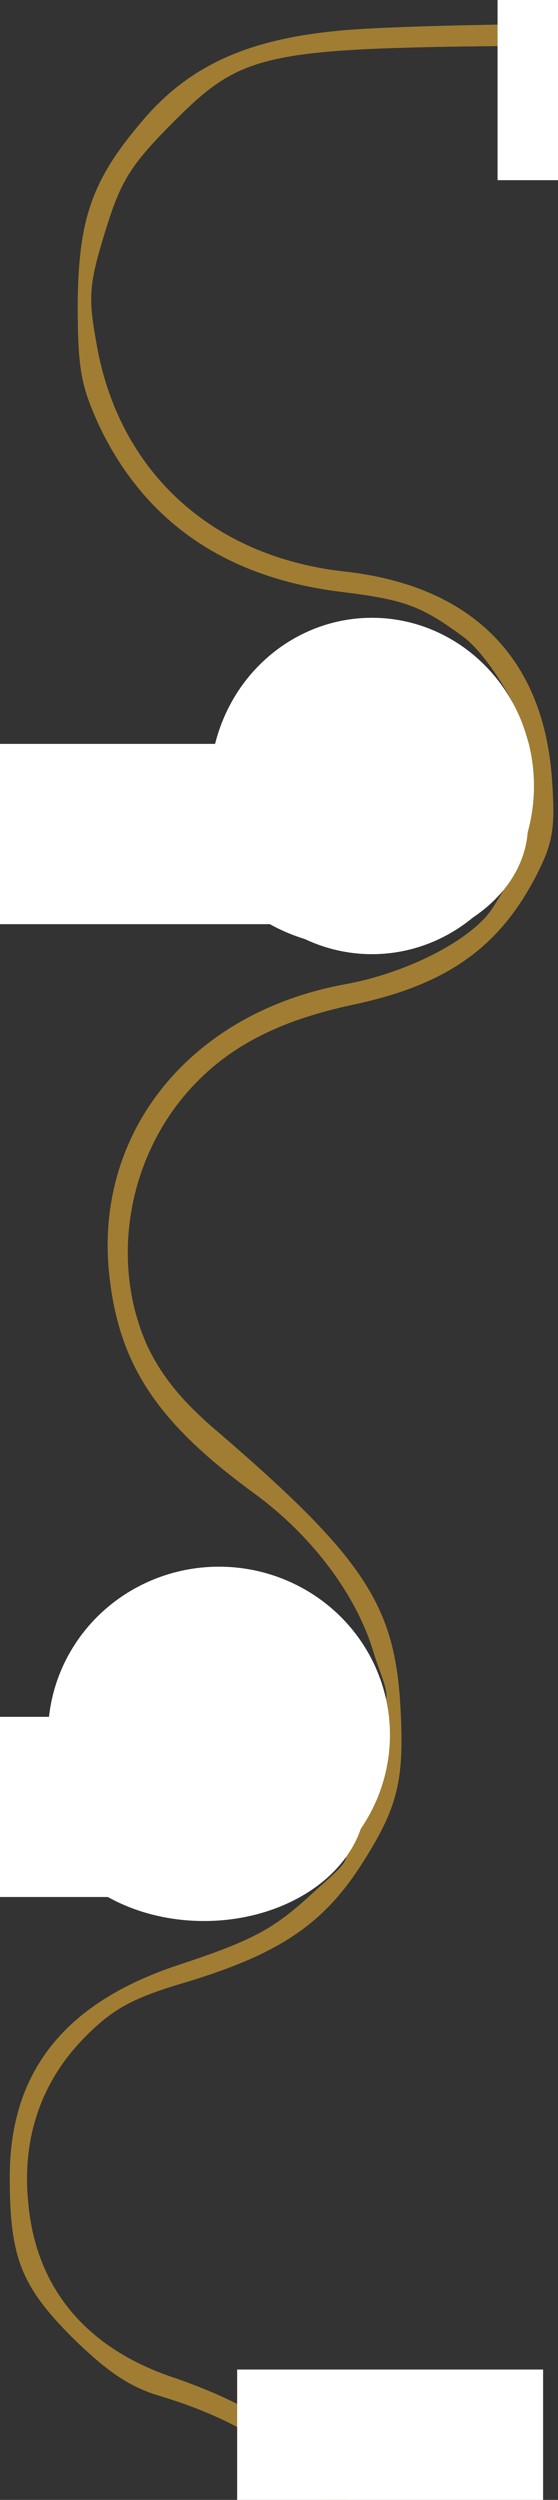 <svg xmlns="http://www.w3.org/2000/svg" width="120" height="537" viewBox="0 0 120 537" fill="none"><rect x="0" y="0" width="120" height="537" fill="#333333" stroke="none"/><g clip-path="url(#clip0_323_159)"><path d="M197.327 6.527C198.531 8.763 180.642 9.451 117.688 9.795C55.421 10.311 52.325 10.999 36.156 27.339C27.9 35.768 25.836 39.208 22.568 49.872C19.128 61.053 18.956 63.805 20.676 73.437C25.32 101.13 45.445 119.707 74.342 122.803C101.519 125.899 117 141.38 118.72 167.697C119.408 177.845 118.892 180.941 115.623 187.478C107.539 203.474 96.187 211.558 75.718 215.859C59.721 219.299 48.713 224.975 40.285 234.607C27.212 249.572 23.772 271.589 31.684 289.133C34.78 295.67 39.252 301.174 46.993 307.71C77.782 334.199 84.662 344.52 86.038 365.504C87.07 382.361 85.694 388.037 77.782 400.422C69.526 413.322 60.065 419.686 40.285 425.707C28.588 429.147 24.46 431.383 18.44 437.403C8.979 446.864 4.679 459.076 6.055 473.009C7.603 491.241 18.268 504.142 36.672 510.506C59.033 518.074 71.418 528.223 79.33 544.907C83.114 552.992 83.802 556.948 83.802 569.16C83.802 581.717 83.114 585.157 78.986 593.585C70.214 611.646 53.013 624.374 34.264 626.954C22.396 628.675 24.46 625.406 37.361 621.966C65.053 614.742 80.534 594.101 79.33 566.236C77.954 539.919 63.505 523.406 34.264 514.634C27.9 512.742 23.084 509.474 15.688 502.25C4.507 491.069 2.099 484.877 2.099 467.676C2.099 444.971 13.968 430.179 38.392 422.095C54.561 416.762 58.861 414.354 67.118 406.786C80.19 394.746 84.662 395.434 1.583 395.434C-73.068 395.434 -73.068 395.434 -78.744 399.218C-90.097 406.958 -91.644 410.742 -91.817 432.071C-91.989 442.735 -92.16 452.368 -92.333 453.4C-92.505 454.776 -95.085 455.636 -99.385 455.636H-106.265V421.407V387.177L-99.385 381.673C-84.764 370.149 -80.464 369.633 5.711 369.633C93.263 369.633 85.35 371.181 80.362 355.012C76.75 342.8 67.29 330.071 54.905 320.955C34.092 305.818 25.836 293.606 23.6 274.685C19.816 243.552 40.801 217.407 74.514 211.386C87.414 208.978 100.659 202.27 105.475 195.734C107.195 193.154 108.743 190.574 108.743 190.058C108.743 189.542 64.882 188.854 11.043 188.682L-86.484 188.166L-87 183.349C-87.516 179.049 -87.172 178.705 -80.636 178.705C-73.412 178.705 -69.972 176.297 -74.616 174.577C-76.164 174.061 -79.604 173.545 -82.356 173.545C-86.14 173.545 -87.344 172.685 -87.344 170.277C-87.344 168.557 -86.14 166.493 -84.592 165.977C-83.044 165.461 -37.806 164.945 16.032 164.945C113.215 164.945 113.903 164.945 113.903 161.505C113.903 155.656 105.647 141.38 99.799 136.908C90.683 130.199 87.242 128.823 73.138 127.103C48.369 124.007 30.996 111.967 21.192 91.154C17.408 82.725 16.72 79.285 16.72 65.181C16.892 46.432 19.988 38.176 31.512 24.931C41.145 14.095 53.185 8.591 71.934 6.699C91.887 4.462 195.951 4.462 197.327 6.527ZM13.623 176.125C14.14 178.361 21.88 179.221 27.384 177.845C29.62 177.329 30.996 176.125 30.48 175.093C28.932 172.857 13.107 173.889 13.623 176.125ZM-22.842 176.125C-22.842 178.017 -10.973 179.393 -7.017 178.017C-5.641 177.501 -5.125 176.125 -5.641 175.265C-7.017 172.857 -22.842 173.717 -22.842 176.125ZM-53.459 175.093C-56.211 175.265 -57.931 175.953 -57.243 176.985C-55.867 179.049 -41.419 179.221 -40.215 177.157C-38.839 175.093 -40.386 174.061 -44.687 174.577C-46.923 174.749 -50.879 175.093 -53.459 175.093ZM79.502 176.985C79.502 177.845 82.942 178.705 87.242 178.705C91.543 178.705 94.983 177.845 94.983 176.985C94.983 175.953 91.543 175.265 87.242 175.265C82.942 175.265 79.502 175.953 79.502 176.985ZM48.541 176.985C48.541 177.845 51.981 178.705 56.281 178.705C60.581 178.705 64.022 177.845 64.022 176.985C64.022 175.953 60.581 175.265 56.281 175.265C51.981 175.265 48.541 175.953 48.541 176.985ZM51.121 383.393C51.637 384.253 55.593 385.113 59.721 385.113C63.849 385.113 67.806 384.253 68.322 383.393C69.01 382.361 65.742 381.673 59.721 381.673C53.701 381.673 50.433 382.361 51.121 383.393ZM21.88 383.393C26.524 384.081 31.168 383.909 32.028 383.221C33.06 382.361 29.448 381.845 23.428 381.845L13.28 382.189L21.88 383.393ZM-16.822 383.393C-16.822 384.253 -13.382 385.113 -9.253 385.113C-4.953 385.113 -0.997 384.253 -0.481 383.393C0.207 382.361 -2.717 381.673 -8.049 381.673C-12.866 381.673 -16.822 382.361 -16.822 383.393ZM-50.363 383.393C-49.847 384.253 -45.547 385.113 -40.731 385.113C-36.086 385.113 -32.302 384.253 -32.302 383.393C-32.302 382.361 -36.602 381.673 -41.935 381.673C-47.783 381.673 -51.051 382.361 -50.363 383.393ZM-79.948 384.253C-83.388 385.629 -85.796 387.349 -85.28 387.693C-83.904 389.069 -68.424 384.597 -68.424 383.049C-68.424 380.985 -73.068 381.501 -79.948 384.253ZM-103.685 410.742C-104.201 412.978 -104.373 415.042 -104.029 415.558C-103.169 416.418 -95.945 402.142 -95.945 399.562C-96.117 396.982 -102.653 406.27 -103.685 410.742ZM-104.545 442.735C-104.545 446.004 -103.857 448.756 -102.825 448.756C-101.965 448.756 -101.105 446.004 -101.105 442.735C-101.105 439.467 -101.965 436.715 -102.825 436.715C-103.857 436.715 -104.545 439.467 -104.545 442.735Z" fill="#A07D32"></path><path d="M197.327 6.527C198.531 8.763 180.642 9.451 117.688 9.795C55.421 10.311 52.325 10.999 36.156 27.339C27.9 35.768 25.836 39.208 22.568 49.872C19.128 61.053 18.956 63.805 20.676 73.437C25.32 101.13 45.445 119.707 74.342 122.803C101.519 125.899 117 141.38 118.72 167.697C119.408 177.845 118.892 180.941 115.623 187.478C107.539 203.474 96.187 211.558 75.718 215.859C59.721 219.299 48.713 224.975 40.285 234.607C27.212 249.572 23.772 271.589 31.684 289.133C34.78 295.67 39.252 301.174 46.993 307.71C77.782 334.199 84.662 344.52 86.038 365.504C87.07 382.361 85.694 388.037 77.782 400.422C69.526 413.322 60.065 419.686 40.285 425.707C28.588 429.147 24.46 431.383 18.44 437.403C8.979 446.864 4.679 459.076 6.055 473.009C7.603 491.241 18.268 504.142 36.672 510.506C59.033 518.074 71.418 528.223 79.33 544.907C83.114 552.992 83.802 556.948 83.802 569.16C83.802 581.717 83.114 585.157 78.986 593.585C70.214 611.646 53.013 624.374 34.264 626.954C22.396 628.675 24.46 625.406 37.361 621.966C65.053 614.742 80.534 594.101 79.33 566.236C77.954 539.919 63.505 523.406 34.264 514.634C27.9 512.742 23.084 509.474 15.688 502.25C4.507 491.069 2.099 484.877 2.099 467.676C2.099 444.971 13.968 430.179 38.392 422.095C54.561 416.762 58.861 414.354 67.118 406.786C80.19 394.746 84.662 395.434 1.583 395.434C-73.068 395.434 -73.068 395.434 -78.744 399.218C-90.097 406.958 -91.644 410.742 -91.817 432.071C-91.989 442.735 -92.16 452.368 -92.333 453.4C-92.505 454.776 -95.085 455.636 -99.385 455.636H-106.265V421.407V387.177L-99.385 381.673C-84.764 370.149 -80.464 369.633 5.711 369.633C93.263 369.633 85.35 371.181 80.362 355.012C76.75 342.8 67.29 330.071 54.905 320.955C34.092 305.818 25.836 293.606 23.6 274.685C19.816 243.552 40.801 217.407 74.514 211.386C87.414 208.978 100.659 202.27 105.475 195.734C107.195 193.154 108.743 190.574 108.743 190.058C108.743 189.542 64.882 188.854 11.043 188.682L-86.484 188.166L-87 183.349C-87.516 179.049 -87.172 178.705 -80.636 178.705C-73.412 178.705 -69.972 176.297 -74.616 174.577C-76.164 174.061 -79.604 173.545 -82.356 173.545C-86.14 173.545 -87.344 172.685 -87.344 170.277C-87.344 168.557 -86.14 166.493 -84.592 165.977C-83.044 165.461 -37.806 164.945 16.032 164.945C113.215 164.945 113.903 164.945 113.903 161.505C113.903 155.656 105.647 141.38 99.799 136.908C90.683 130.199 87.242 128.823 73.138 127.103C48.369 124.007 30.996 111.967 21.192 91.154C17.408 82.725 16.72 79.285 16.72 65.181C16.892 46.432 19.988 38.176 31.512 24.931C41.145 14.095 53.185 8.591 71.934 6.699C91.887 4.462 195.951 4.462 197.327 6.527ZM13.623 176.125C14.14 178.361 21.88 179.221 27.384 177.845C29.62 177.329 30.996 176.125 30.48 175.093C28.932 172.857 13.107 173.889 13.623 176.125ZM-22.842 176.125C-22.842 178.017 -10.973 179.393 -7.017 178.017C-5.641 177.501 -5.125 176.125 -5.641 175.265C-7.017 172.857 -22.842 173.717 -22.842 176.125ZM-53.459 175.093C-56.211 175.265 -57.931 175.953 -57.243 176.985C-55.867 179.049 -41.419 179.221 -40.215 177.157C-38.839 175.093 -40.386 174.061 -44.687 174.577C-46.923 174.749 -50.879 175.093 -53.459 175.093ZM79.502 176.985C79.502 177.845 82.942 178.705 87.242 178.705C91.543 178.705 94.983 177.845 94.983 176.985C94.983 175.953 91.543 175.265 87.242 175.265C82.942 175.265 79.502 175.953 79.502 176.985ZM48.541 176.985C48.541 177.845 51.981 178.705 56.281 178.705C60.581 178.705 64.022 177.845 64.022 176.985C64.022 175.953 60.581 175.265 56.281 175.265C51.981 175.265 48.541 175.953 48.541 176.985ZM51.121 383.393C51.637 384.253 55.593 385.113 59.721 385.113C63.849 385.113 67.806 384.253 68.322 383.393C69.01 382.361 65.742 381.673 59.721 381.673C53.701 381.673 50.433 382.361 51.121 383.393ZM21.88 383.393C26.524 384.081 31.168 383.909 32.028 383.221C33.06 382.361 29.448 381.845 23.428 381.845L13.28 382.189L21.88 383.393ZM-16.822 383.393C-16.822 384.253 -13.382 385.113 -9.253 385.113C-4.953 385.113 -0.997 384.253 -0.481 383.393C0.207 382.361 -2.717 381.673 -8.049 381.673C-12.866 381.673 -16.822 382.361 -16.822 383.393ZM-50.363 383.393C-49.847 384.253 -45.547 385.113 -40.731 385.113C-36.086 385.113 -32.302 384.253 -32.302 383.393C-32.302 382.361 -36.602 381.673 -41.935 381.673C-47.783 381.673 -51.051 382.361 -50.363 383.393ZM-79.948 384.253C-83.388 385.629 -85.796 387.349 -85.28 387.693C-83.904 389.069 -68.424 384.597 -68.424 383.049C-68.424 380.985 -73.068 381.501 -79.948 384.253ZM-103.685 410.742C-104.201 412.978 -104.373 415.042 -104.029 415.558C-103.169 416.418 -95.945 402.142 -95.945 399.562C-96.117 396.982 -102.653 406.27 -103.685 410.742ZM-104.545 442.735C-104.545 446.004 -103.857 448.756 -102.825 448.756C-101.965 448.756 -101.105 446.004 -101.105 442.735C-101.105 439.467 -101.965 436.715 -102.825 436.715C-103.857 436.715 -104.545 439.467 -104.545 442.735Z" fill="#A07D32"></path><ellipse cx="34.831" cy="26.446" rx="34.831" ry="26.446" transform="matrix(-1 0 0 1 113.531 150.775)" fill="white"></ellipse><ellipse cx="34.831" cy="26.446" rx="34.831" ry="26.446" transform="matrix(-1 0 0 1 113.531 150.775)" fill="white"></ellipse><ellipse cx="34.831" cy="26.446" rx="34.831" ry="26.446" transform="matrix(-1 0 0 1 78.699 359.762)" fill="white"></ellipse><ellipse cx="34.831" cy="36.121" rx="34.831" ry="36.121" transform="matrix(-1 0 0 1 114.82 132.715)" fill="white"></ellipse><ellipse cx="34.831" cy="36.121" rx="34.831" ry="36.121" transform="matrix(-1 0 0 1 114.82 132.715)" fill="white"></ellipse><ellipse cx="36.766" cy="36.121" rx="36.766" ry="36.121" transform="matrix(-1 0 0 1 83.859 336.541)" fill="white"></ellipse><rect width="156.096" height="38.702" transform="matrix(-1 0 0 1 61.93 159.805)" fill="white"></rect><rect width="156.096" height="38.702" transform="matrix(-1 0 0 1 61.93 159.805)" fill="white"></rect><rect width="156.096" height="38.702" transform="matrix(-1 0 0 1 27.094 368.793)" fill="white"></rect><rect width="65.793" height="90.303" transform="matrix(-1 0 0 1 116.793 509)" fill="white"></rect><rect width="156.096" height="38.702" transform="matrix(-1 0 0 1 263.098 0)" fill="white"></rect></g><defs><clipPath id="clip0_323_159"><rect width="120" height="537" fill="white"></rect></clipPath></defs></svg>